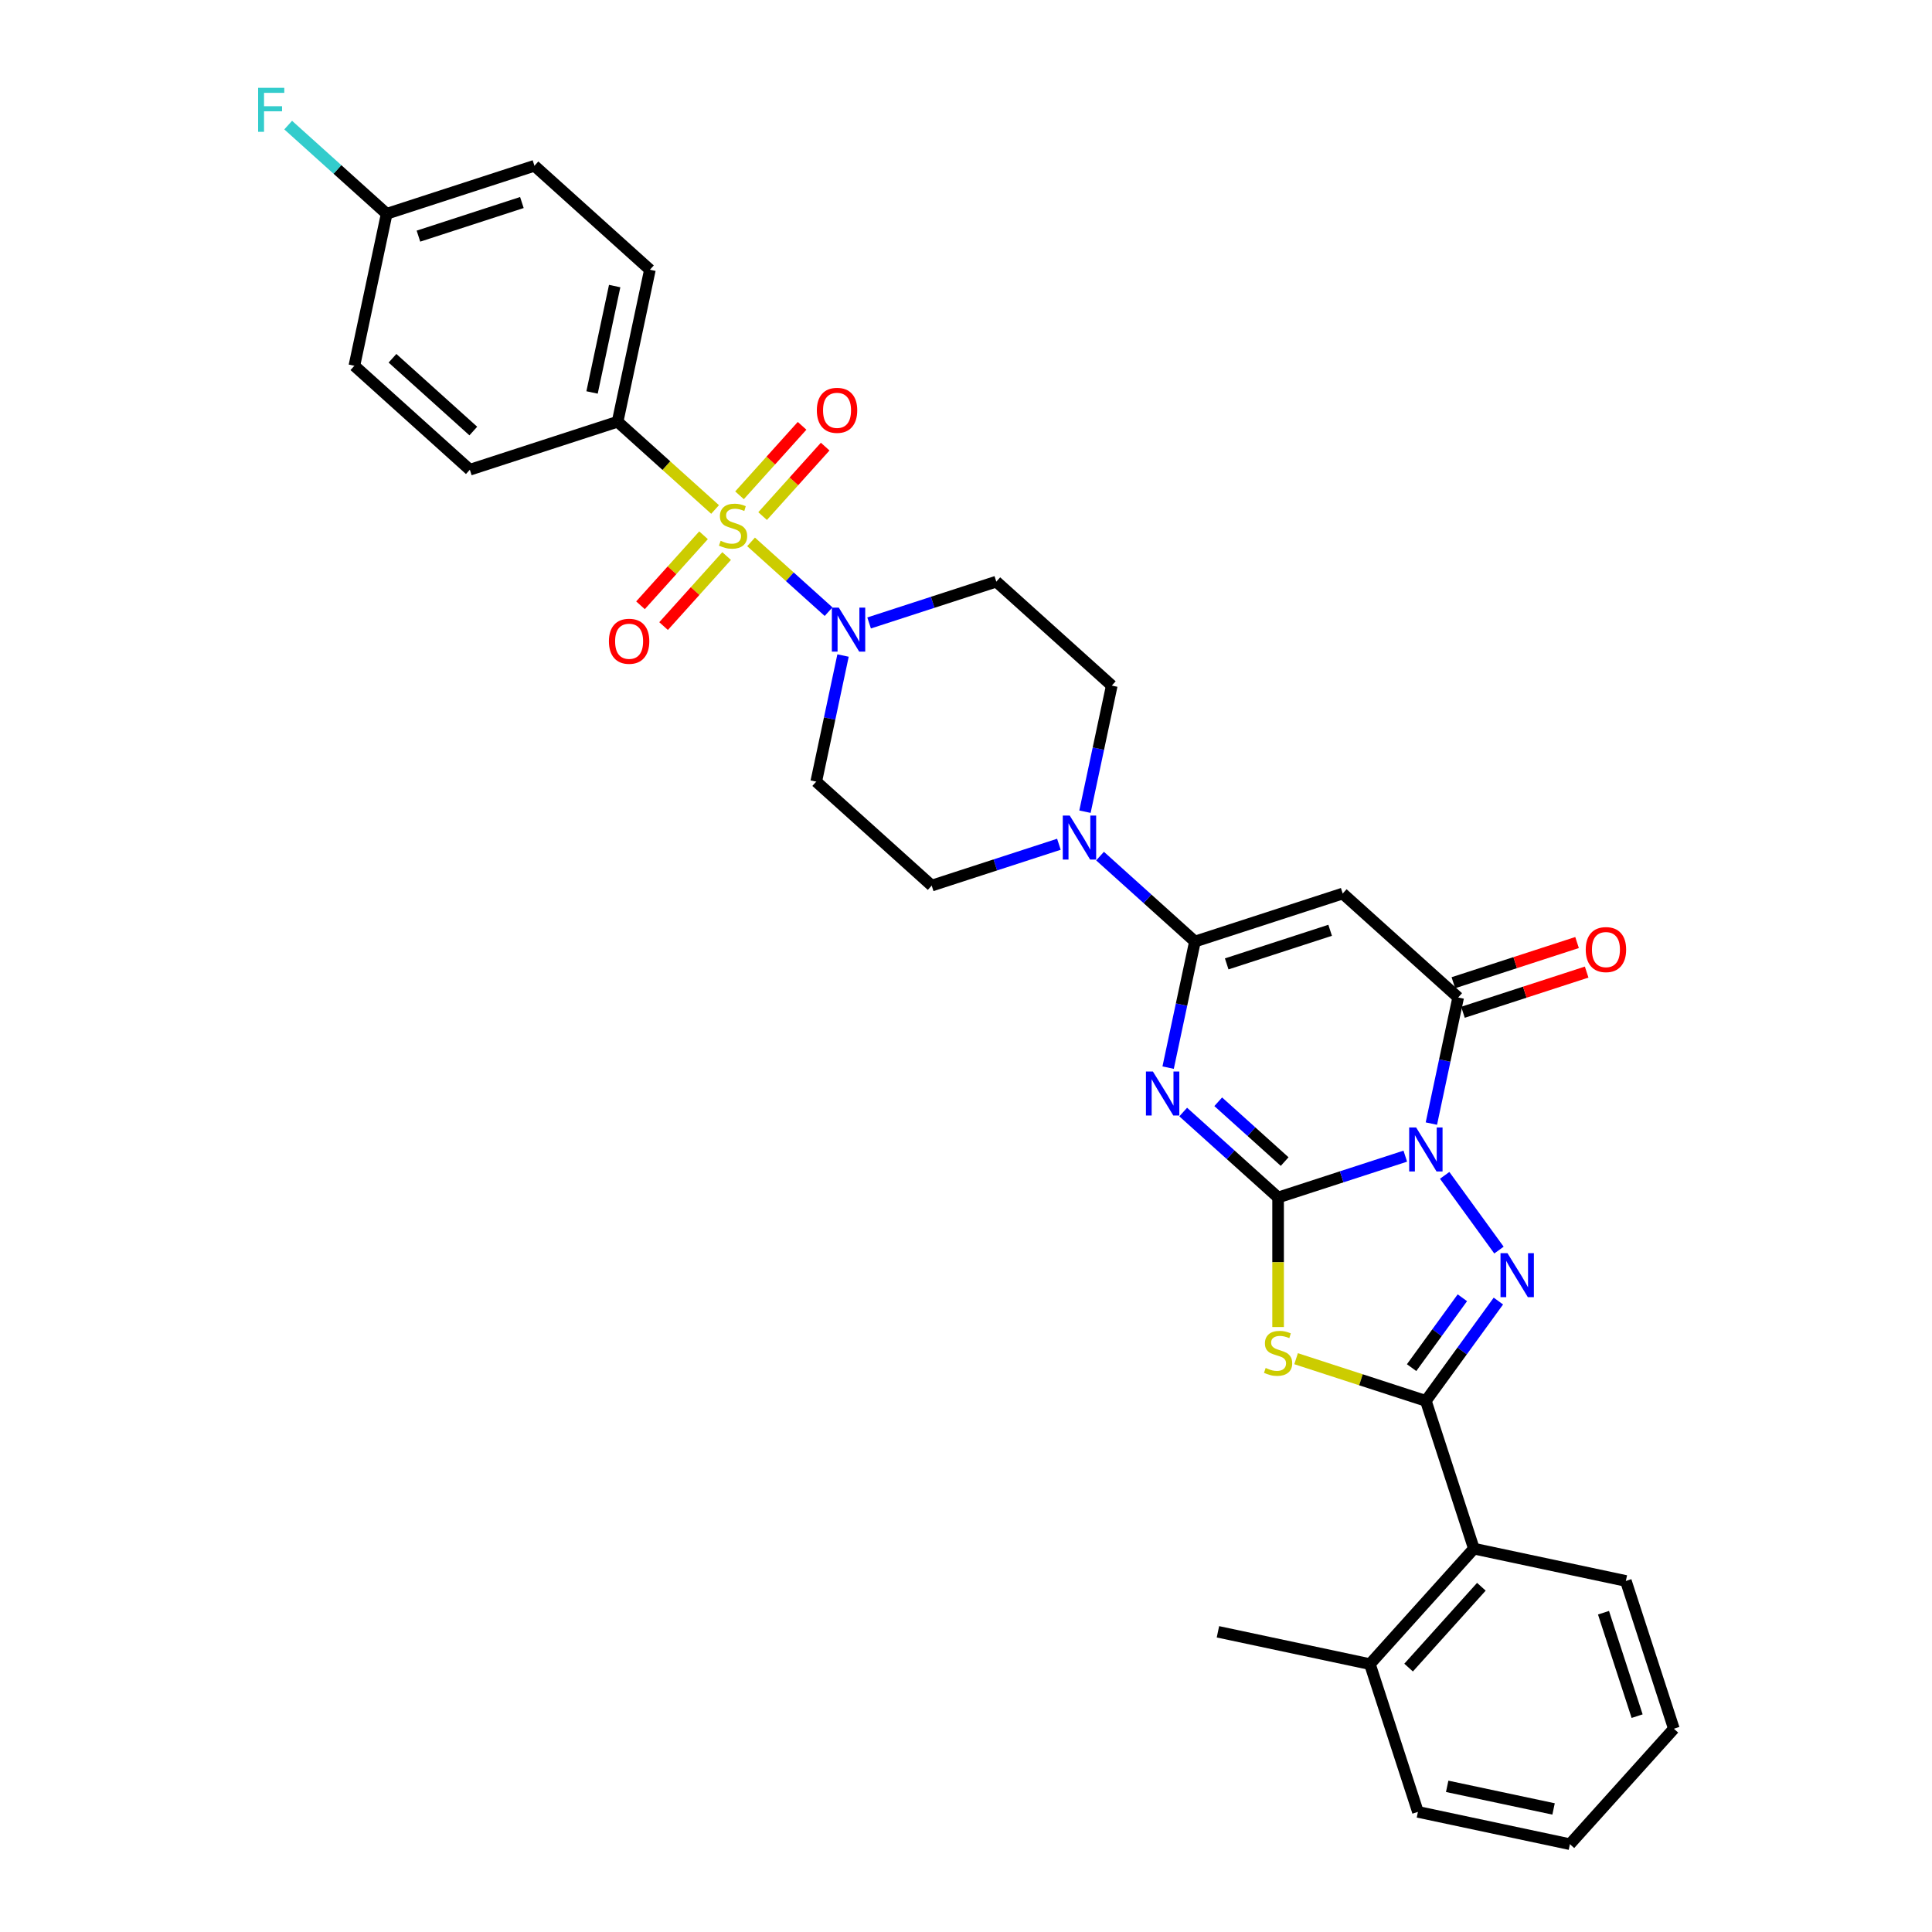 <?xml version='1.0' encoding='iso-8859-1'?>
<svg version='1.1' baseProfile='full'
              xmlns='http://www.w3.org/2000/svg'
                      xmlns:rdkit='http://www.rdkit.org/xml'
                      xmlns:xlink='http://www.w3.org/1999/xlink'
                  xml:space='preserve'
width='1000px' height='1000px' viewBox='0 0 1000 1000'>
<!-- END OF HEADER -->
<rect style='opacity:1.0;fill:#FFFFFF;stroke:none' width='1000' height='1000' x='0' y='0'> </rect>
<path class='bond-0' d='M 661.54,619.817 L 694.459,609.121' style='fill:none;fill-rule:evenodd;stroke:#000000;stroke-width:6px;stroke-linecap:butt;stroke-linejoin:miter;stroke-opacity:1' />
<path class='bond-0' d='M 694.459,609.121 L 727.378,598.425' style='fill:none;fill-rule:evenodd;stroke:#0000FF;stroke-width:6px;stroke-linecap:butt;stroke-linejoin:miter;stroke-opacity:1' />
<path class='bond-1' d='M 661.54,619.817 L 636.982,597.705' style='fill:none;fill-rule:evenodd;stroke:#000000;stroke-width:6px;stroke-linecap:butt;stroke-linejoin:miter;stroke-opacity:1' />
<path class='bond-1' d='M 636.982,597.705 L 612.423,575.592' style='fill:none;fill-rule:evenodd;stroke:#0000FF;stroke-width:6px;stroke-linecap:butt;stroke-linejoin:miter;stroke-opacity:1' />
<path class='bond-1' d='M 664.935,601.23 L 647.744,585.752' style='fill:none;fill-rule:evenodd;stroke:#000000;stroke-width:6px;stroke-linecap:butt;stroke-linejoin:miter;stroke-opacity:1' />
<path class='bond-1' d='M 647.744,585.752 L 630.553,570.273' style='fill:none;fill-rule:evenodd;stroke:#0000FF;stroke-width:6px;stroke-linecap:butt;stroke-linejoin:miter;stroke-opacity:1' />
<path class='bond-4' d='M 661.54,619.817 L 661.54,653.345' style='fill:none;fill-rule:evenodd;stroke:#000000;stroke-width:6px;stroke-linecap:butt;stroke-linejoin:miter;stroke-opacity:1' />
<path class='bond-4' d='M 661.54,653.345 L 661.54,686.872' style='fill:none;fill-rule:evenodd;stroke:#CCCC00;stroke-width:6px;stroke-linecap:butt;stroke-linejoin:miter;stroke-opacity:1' />
<path class='bond-2' d='M 747.76,608.364 L 775.862,647.044' style='fill:none;fill-rule:evenodd;stroke:#0000FF;stroke-width:6px;stroke-linecap:butt;stroke-linejoin:miter;stroke-opacity:1' />
<path class='bond-7' d='M 740.873,581.567 L 747.81,548.935' style='fill:none;fill-rule:evenodd;stroke:#0000FF;stroke-width:6px;stroke-linecap:butt;stroke-linejoin:miter;stroke-opacity:1' />
<path class='bond-7' d='M 747.81,548.935 L 754.746,516.302' style='fill:none;fill-rule:evenodd;stroke:#000000;stroke-width:6px;stroke-linecap:butt;stroke-linejoin:miter;stroke-opacity:1' />
<path class='bond-6' d='M 604.624,552.607 L 611.56,519.974' style='fill:none;fill-rule:evenodd;stroke:#0000FF;stroke-width:6px;stroke-linecap:butt;stroke-linejoin:miter;stroke-opacity:1' />
<path class='bond-6' d='M 611.56,519.974 L 618.496,487.341' style='fill:none;fill-rule:evenodd;stroke:#000000;stroke-width:6px;stroke-linecap:butt;stroke-linejoin:miter;stroke-opacity:1' />
<path class='bond-32' d='M 775.562,673.426 L 756.794,699.258' style='fill:none;fill-rule:evenodd;stroke:#0000FF;stroke-width:6px;stroke-linecap:butt;stroke-linejoin:miter;stroke-opacity:1' />
<path class='bond-32' d='M 756.794,699.258 L 738.026,725.09' style='fill:none;fill-rule:evenodd;stroke:#000000;stroke-width:6px;stroke-linecap:butt;stroke-linejoin:miter;stroke-opacity:1' />
<path class='bond-32' d='M 756.919,671.721 L 743.781,689.804' style='fill:none;fill-rule:evenodd;stroke:#0000FF;stroke-width:6px;stroke-linecap:butt;stroke-linejoin:miter;stroke-opacity:1' />
<path class='bond-32' d='M 743.781,689.804 L 730.644,707.886' style='fill:none;fill-rule:evenodd;stroke:#000000;stroke-width:6px;stroke-linecap:butt;stroke-linejoin:miter;stroke-opacity:1' />
<path class='bond-3' d='M 388.75,280.477 L 408.809,298.538' style='fill:none;fill-rule:evenodd;stroke:#CCCC00;stroke-width:6px;stroke-linecap:butt;stroke-linejoin:miter;stroke-opacity:1' />
<path class='bond-3' d='M 408.809,298.538 L 428.868,316.599' style='fill:none;fill-rule:evenodd;stroke:#0000FF;stroke-width:6px;stroke-linecap:butt;stroke-linejoin:miter;stroke-opacity:1' />
<path class='bond-12' d='M 370.125,263.706 L 344.899,240.993' style='fill:none;fill-rule:evenodd;stroke:#CCCC00;stroke-width:6px;stroke-linecap:butt;stroke-linejoin:miter;stroke-opacity:1' />
<path class='bond-12' d='M 344.899,240.993 L 319.673,218.279' style='fill:none;fill-rule:evenodd;stroke:#000000;stroke-width:6px;stroke-linecap:butt;stroke-linejoin:miter;stroke-opacity:1' />
<path class='bond-13' d='M 364.148,277.053 L 347.832,295.175' style='fill:none;fill-rule:evenodd;stroke:#CCCC00;stroke-width:6px;stroke-linecap:butt;stroke-linejoin:miter;stroke-opacity:1' />
<path class='bond-13' d='M 347.832,295.175 L 331.515,313.296' style='fill:none;fill-rule:evenodd;stroke:#FF0000;stroke-width:6px;stroke-linecap:butt;stroke-linejoin:miter;stroke-opacity:1' />
<path class='bond-13' d='M 376.101,287.816 L 359.785,305.937' style='fill:none;fill-rule:evenodd;stroke:#CCCC00;stroke-width:6px;stroke-linecap:butt;stroke-linejoin:miter;stroke-opacity:1' />
<path class='bond-13' d='M 359.785,305.937 L 343.468,324.059' style='fill:none;fill-rule:evenodd;stroke:#FF0000;stroke-width:6px;stroke-linecap:butt;stroke-linejoin:miter;stroke-opacity:1' />
<path class='bond-14' d='M 394.727,267.13 L 410.918,249.148' style='fill:none;fill-rule:evenodd;stroke:#CCCC00;stroke-width:6px;stroke-linecap:butt;stroke-linejoin:miter;stroke-opacity:1' />
<path class='bond-14' d='M 410.918,249.148 L 427.109,231.166' style='fill:none;fill-rule:evenodd;stroke:#FF0000;stroke-width:6px;stroke-linecap:butt;stroke-linejoin:miter;stroke-opacity:1' />
<path class='bond-14' d='M 382.774,256.367 L 398.965,238.385' style='fill:none;fill-rule:evenodd;stroke:#CCCC00;stroke-width:6px;stroke-linecap:butt;stroke-linejoin:miter;stroke-opacity:1' />
<path class='bond-14' d='M 398.965,238.385 L 415.156,220.403' style='fill:none;fill-rule:evenodd;stroke:#FF0000;stroke-width:6px;stroke-linecap:butt;stroke-linejoin:miter;stroke-opacity:1' />
<path class='bond-5' d='M 670.853,703.264 L 704.439,714.177' style='fill:none;fill-rule:evenodd;stroke:#CCCC00;stroke-width:6px;stroke-linecap:butt;stroke-linejoin:miter;stroke-opacity:1' />
<path class='bond-5' d='M 704.439,714.177 L 738.026,725.09' style='fill:none;fill-rule:evenodd;stroke:#000000;stroke-width:6px;stroke-linecap:butt;stroke-linejoin:miter;stroke-opacity:1' />
<path class='bond-11' d='M 738.026,725.09 L 762.877,801.575' style='fill:none;fill-rule:evenodd;stroke:#000000;stroke-width:6px;stroke-linecap:butt;stroke-linejoin:miter;stroke-opacity:1' />
<path class='bond-8' d='M 618.496,487.341 L 694.981,462.489' style='fill:none;fill-rule:evenodd;stroke:#000000;stroke-width:6px;stroke-linecap:butt;stroke-linejoin:miter;stroke-opacity:1' />
<path class='bond-8' d='M 634.939,498.91 L 688.479,481.514' style='fill:none;fill-rule:evenodd;stroke:#000000;stroke-width:6px;stroke-linecap:butt;stroke-linejoin:miter;stroke-opacity:1' />
<path class='bond-10' d='M 618.496,487.341 L 593.938,465.228' style='fill:none;fill-rule:evenodd;stroke:#000000;stroke-width:6px;stroke-linecap:butt;stroke-linejoin:miter;stroke-opacity:1' />
<path class='bond-10' d='M 593.938,465.228 L 569.379,443.116' style='fill:none;fill-rule:evenodd;stroke:#0000FF;stroke-width:6px;stroke-linecap:butt;stroke-linejoin:miter;stroke-opacity:1' />
<path class='bond-17' d='M 757.231,523.95 L 789.241,513.55' style='fill:none;fill-rule:evenodd;stroke:#000000;stroke-width:6px;stroke-linecap:butt;stroke-linejoin:miter;stroke-opacity:1' />
<path class='bond-17' d='M 789.241,513.55 L 821.251,503.149' style='fill:none;fill-rule:evenodd;stroke:#FF0000;stroke-width:6px;stroke-linecap:butt;stroke-linejoin:miter;stroke-opacity:1' />
<path class='bond-17' d='M 752.261,508.653 L 784.271,498.253' style='fill:none;fill-rule:evenodd;stroke:#000000;stroke-width:6px;stroke-linecap:butt;stroke-linejoin:miter;stroke-opacity:1' />
<path class='bond-17' d='M 784.271,498.253 L 816.281,487.852' style='fill:none;fill-rule:evenodd;stroke:#FF0000;stroke-width:6px;stroke-linecap:butt;stroke-linejoin:miter;stroke-opacity:1' />
<path class='bond-33' d='M 754.746,516.302 L 694.981,462.489' style='fill:none;fill-rule:evenodd;stroke:#000000;stroke-width:6px;stroke-linecap:butt;stroke-linejoin:miter;stroke-opacity:1' />
<path class='bond-9' d='M 436.354,339.302 L 429.418,371.935' style='fill:none;fill-rule:evenodd;stroke:#0000FF;stroke-width:6px;stroke-linecap:butt;stroke-linejoin:miter;stroke-opacity:1' />
<path class='bond-9' d='M 429.418,371.935 L 422.482,404.568' style='fill:none;fill-rule:evenodd;stroke:#000000;stroke-width:6px;stroke-linecap:butt;stroke-linejoin:miter;stroke-opacity:1' />
<path class='bond-34' d='M 449.85,322.444 L 482.769,311.748' style='fill:none;fill-rule:evenodd;stroke:#0000FF;stroke-width:6px;stroke-linecap:butt;stroke-linejoin:miter;stroke-opacity:1' />
<path class='bond-34' d='M 482.769,311.748 L 515.687,301.052' style='fill:none;fill-rule:evenodd;stroke:#000000;stroke-width:6px;stroke-linecap:butt;stroke-linejoin:miter;stroke-opacity:1' />
<path class='bond-18' d='M 561.579,420.13 L 568.516,387.498' style='fill:none;fill-rule:evenodd;stroke:#0000FF;stroke-width:6px;stroke-linecap:butt;stroke-linejoin:miter;stroke-opacity:1' />
<path class='bond-18' d='M 568.516,387.498 L 575.452,354.865' style='fill:none;fill-rule:evenodd;stroke:#000000;stroke-width:6px;stroke-linecap:butt;stroke-linejoin:miter;stroke-opacity:1' />
<path class='bond-19' d='M 548.084,436.988 L 515.165,447.684' style='fill:none;fill-rule:evenodd;stroke:#0000FF;stroke-width:6px;stroke-linecap:butt;stroke-linejoin:miter;stroke-opacity:1' />
<path class='bond-19' d='M 515.165,447.684 L 482.246,458.38' style='fill:none;fill-rule:evenodd;stroke:#000000;stroke-width:6px;stroke-linecap:butt;stroke-linejoin:miter;stroke-opacity:1' />
<path class='bond-20' d='M 762.877,801.575 L 709.065,861.34' style='fill:none;fill-rule:evenodd;stroke:#000000;stroke-width:6px;stroke-linecap:butt;stroke-linejoin:miter;stroke-opacity:1' />
<path class='bond-20' d='M 766.758,821.302 L 729.09,863.138' style='fill:none;fill-rule:evenodd;stroke:#000000;stroke-width:6px;stroke-linecap:butt;stroke-linejoin:miter;stroke-opacity:1' />
<path class='bond-27' d='M 762.877,801.575 L 841.541,818.296' style='fill:none;fill-rule:evenodd;stroke:#000000;stroke-width:6px;stroke-linecap:butt;stroke-linejoin:miter;stroke-opacity:1' />
<path class='bond-21' d='M 319.673,218.279 L 336.393,139.615' style='fill:none;fill-rule:evenodd;stroke:#000000;stroke-width:6px;stroke-linecap:butt;stroke-linejoin:miter;stroke-opacity:1' />
<path class='bond-21' d='M 306.448,203.136 L 318.153,148.071' style='fill:none;fill-rule:evenodd;stroke:#000000;stroke-width:6px;stroke-linecap:butt;stroke-linejoin:miter;stroke-opacity:1' />
<path class='bond-22' d='M 319.673,218.279 L 243.188,243.131' style='fill:none;fill-rule:evenodd;stroke:#000000;stroke-width:6px;stroke-linecap:butt;stroke-linejoin:miter;stroke-opacity:1' />
<path class='bond-15' d='M 515.687,301.052 L 575.452,354.865' style='fill:none;fill-rule:evenodd;stroke:#000000;stroke-width:6px;stroke-linecap:butt;stroke-linejoin:miter;stroke-opacity:1' />
<path class='bond-16' d='M 422.482,404.568 L 482.246,458.38' style='fill:none;fill-rule:evenodd;stroke:#000000;stroke-width:6px;stroke-linecap:butt;stroke-linejoin:miter;stroke-opacity:1' />
<path class='bond-28' d='M 709.065,861.34 L 630.401,844.619' style='fill:none;fill-rule:evenodd;stroke:#000000;stroke-width:6px;stroke-linecap:butt;stroke-linejoin:miter;stroke-opacity:1' />
<path class='bond-29' d='M 709.065,861.34 L 733.916,937.825' style='fill:none;fill-rule:evenodd;stroke:#000000;stroke-width:6px;stroke-linecap:butt;stroke-linejoin:miter;stroke-opacity:1' />
<path class='bond-25' d='M 336.393,139.615 L 276.629,85.803' style='fill:none;fill-rule:evenodd;stroke:#000000;stroke-width:6px;stroke-linecap:butt;stroke-linejoin:miter;stroke-opacity:1' />
<path class='bond-24' d='M 243.188,243.131 L 183.423,189.318' style='fill:none;fill-rule:evenodd;stroke:#000000;stroke-width:6px;stroke-linecap:butt;stroke-linejoin:miter;stroke-opacity:1' />
<path class='bond-24' d='M 244.986,223.106 L 203.15,185.437' style='fill:none;fill-rule:evenodd;stroke:#000000;stroke-width:6px;stroke-linecap:butt;stroke-linejoin:miter;stroke-opacity:1' />
<path class='bond-23' d='M 200.144,110.655 L 183.423,189.318' style='fill:none;fill-rule:evenodd;stroke:#000000;stroke-width:6px;stroke-linecap:butt;stroke-linejoin:miter;stroke-opacity:1' />
<path class='bond-26' d='M 200.144,110.655 L 174.652,87.702' style='fill:none;fill-rule:evenodd;stroke:#000000;stroke-width:6px;stroke-linecap:butt;stroke-linejoin:miter;stroke-opacity:1' />
<path class='bond-26' d='M 174.652,87.702 L 149.161,64.749' style='fill:none;fill-rule:evenodd;stroke:#33CCCC;stroke-width:6px;stroke-linecap:butt;stroke-linejoin:miter;stroke-opacity:1' />
<path class='bond-36' d='M 200.144,110.655 L 276.629,85.803' style='fill:none;fill-rule:evenodd;stroke:#000000;stroke-width:6px;stroke-linecap:butt;stroke-linejoin:miter;stroke-opacity:1' />
<path class='bond-36' d='M 216.587,122.224 L 270.126,104.828' style='fill:none;fill-rule:evenodd;stroke:#000000;stroke-width:6px;stroke-linecap:butt;stroke-linejoin:miter;stroke-opacity:1' />
<path class='bond-30' d='M 841.541,818.296 L 866.392,894.781' style='fill:none;fill-rule:evenodd;stroke:#000000;stroke-width:6px;stroke-linecap:butt;stroke-linejoin:miter;stroke-opacity:1' />
<path class='bond-30' d='M 829.972,834.739 L 847.368,888.278' style='fill:none;fill-rule:evenodd;stroke:#000000;stroke-width:6px;stroke-linecap:butt;stroke-linejoin:miter;stroke-opacity:1' />
<path class='bond-35' d='M 733.916,937.825 L 812.58,954.545' style='fill:none;fill-rule:evenodd;stroke:#000000;stroke-width:6px;stroke-linecap:butt;stroke-linejoin:miter;stroke-opacity:1' />
<path class='bond-35' d='M 749.06,924.6 L 804.125,936.305' style='fill:none;fill-rule:evenodd;stroke:#000000;stroke-width:6px;stroke-linecap:butt;stroke-linejoin:miter;stroke-opacity:1' />
<path class='bond-31' d='M 866.392,894.781 L 812.58,954.545' style='fill:none;fill-rule:evenodd;stroke:#000000;stroke-width:6px;stroke-linecap:butt;stroke-linejoin:miter;stroke-opacity:1' />
<path  class='atom-1' d='M 732.991 583.578
L 740.454 595.641
Q 741.194 596.831, 742.384 598.987
Q 743.575 601.142, 743.639 601.271
L 743.639 583.578
L 746.663 583.578
L 746.663 606.353
L 743.542 606.353
L 735.532 593.164
Q 734.6 591.62, 733.602 589.851
Q 732.637 588.082, 732.348 587.535
L 732.348 606.353
L 729.388 606.353
L 729.388 583.578
L 732.991 583.578
' fill='#0000FF'/>
<path  class='atom-2' d='M 596.741 554.617
L 604.204 566.68
Q 604.944 567.871, 606.135 570.026
Q 607.325 572.181, 607.389 572.31
L 607.389 554.617
L 610.413 554.617
L 610.413 577.392
L 607.293 577.392
L 599.283 564.203
Q 598.35 562.659, 597.353 560.89
Q 596.387 559.121, 596.098 558.574
L 596.098 577.392
L 593.138 577.392
L 593.138 554.617
L 596.741 554.617
' fill='#0000FF'/>
<path  class='atom-3' d='M 780.262 648.64
L 787.725 660.703
Q 788.465 661.894, 789.655 664.049
Q 790.845 666.204, 790.909 666.333
L 790.909 648.64
L 793.933 648.64
L 793.933 671.415
L 790.813 671.415
L 782.803 658.226
Q 781.87 656.682, 780.873 654.913
Q 779.908 653.144, 779.618 652.597
L 779.618 671.415
L 776.659 671.415
L 776.659 648.64
L 780.262 648.64
' fill='#0000FF'/>
<path  class='atom-4' d='M 373.004 279.908
Q 373.261 280.005, 374.323 280.455
Q 375.384 280.906, 376.542 281.195
Q 377.733 281.453, 378.891 281.453
Q 381.046 281.453, 382.301 280.423
Q 383.555 279.362, 383.555 277.528
Q 383.555 276.273, 382.912 275.501
Q 382.301 274.729, 381.336 274.311
Q 380.37 273.893, 378.762 273.41
Q 376.735 272.799, 375.513 272.22
Q 374.323 271.641, 373.454 270.419
Q 372.618 269.196, 372.618 267.138
Q 372.618 264.275, 374.548 262.505
Q 376.51 260.736, 380.37 260.736
Q 383.008 260.736, 386 261.991
L 385.26 264.468
Q 382.526 263.342, 380.467 263.342
Q 378.247 263.342, 377.025 264.275
Q 375.803 265.175, 375.835 266.752
Q 375.835 267.974, 376.446 268.714
Q 377.089 269.454, 377.99 269.872
Q 378.923 270.29, 380.467 270.773
Q 382.526 271.416, 383.748 272.059
Q 384.971 272.703, 385.839 274.022
Q 386.74 275.308, 386.74 277.528
Q 386.74 280.681, 384.617 282.385
Q 382.526 284.058, 379.019 284.058
Q 376.993 284.058, 375.449 283.608
Q 373.937 283.19, 372.135 282.45
L 373.004 279.908
' fill='#CCCC00'/>
<path  class='atom-5' d='M 655.107 708.055
Q 655.364 708.152, 656.426 708.602
Q 657.487 709.053, 658.645 709.342
Q 659.835 709.599, 660.993 709.599
Q 663.149 709.599, 664.403 708.57
Q 665.658 707.508, 665.658 705.675
Q 665.658 704.42, 665.015 703.648
Q 664.403 702.876, 663.438 702.458
Q 662.473 702.04, 660.865 701.557
Q 658.838 700.946, 657.616 700.367
Q 656.426 699.788, 655.557 698.566
Q 654.721 697.343, 654.721 695.284
Q 654.721 692.421, 656.651 690.652
Q 658.613 688.883, 662.473 688.883
Q 665.111 688.883, 668.103 690.137
L 667.363 692.614
Q 664.629 691.489, 662.57 691.489
Q 660.35 691.489, 659.128 692.421
Q 657.905 693.322, 657.937 694.898
Q 657.937 696.121, 658.549 696.861
Q 659.192 697.601, 660.093 698.019
Q 661.026 698.437, 662.57 698.919
Q 664.629 699.563, 665.851 700.206
Q 667.073 700.85, 667.942 702.168
Q 668.843 703.455, 668.843 705.675
Q 668.843 708.827, 666.719 710.532
Q 664.629 712.205, 661.122 712.205
Q 659.096 712.205, 657.551 711.755
Q 656.04 711.337, 654.238 710.597
L 655.107 708.055
' fill='#CCCC00'/>
<path  class='atom-10' d='M 434.168 314.516
L 441.631 326.579
Q 442.371 327.77, 443.561 329.925
Q 444.751 332.08, 444.816 332.209
L 444.816 314.516
L 447.84 314.516
L 447.84 337.292
L 444.719 337.292
L 436.709 324.102
Q 435.776 322.558, 434.779 320.789
Q 433.814 319.02, 433.525 318.473
L 433.525 337.292
L 430.565 337.292
L 430.565 314.516
L 434.168 314.516
' fill='#0000FF'/>
<path  class='atom-11' d='M 553.697 422.141
L 561.16 434.204
Q 561.9 435.394, 563.09 437.55
Q 564.281 439.705, 564.345 439.834
L 564.345 422.141
L 567.369 422.141
L 567.369 444.916
L 564.248 444.916
L 556.239 431.727
Q 555.306 430.183, 554.308 428.414
Q 553.343 426.644, 553.054 426.098
L 553.054 444.916
L 550.094 444.916
L 550.094 422.141
L 553.697 422.141
' fill='#0000FF'/>
<path  class='atom-14' d='M 315.17 331.921
Q 315.17 326.452, 317.873 323.396
Q 320.575 320.34, 325.625 320.34
Q 330.676 320.34, 333.378 323.396
Q 336.08 326.452, 336.08 331.921
Q 336.08 337.454, 333.346 340.606
Q 330.611 343.726, 325.625 343.726
Q 320.607 343.726, 317.873 340.606
Q 315.17 337.486, 315.17 331.921
M 325.625 341.153
Q 329.099 341.153, 330.965 338.837
Q 332.863 336.488, 332.863 331.921
Q 332.863 327.449, 330.965 325.197
Q 329.099 322.913, 325.625 322.913
Q 322.151 322.913, 320.253 325.165
Q 318.387 327.417, 318.387 331.921
Q 318.387 336.521, 320.253 338.837
Q 322.151 341.153, 325.625 341.153
' fill='#FF0000'/>
<path  class='atom-15' d='M 422.795 212.391
Q 422.795 206.923, 425.497 203.867
Q 428.199 200.811, 433.25 200.811
Q 438.3 200.811, 441.003 203.867
Q 443.705 206.923, 443.705 212.391
Q 443.705 217.924, 440.97 221.077
Q 438.236 224.197, 433.25 224.197
Q 428.232 224.197, 425.497 221.077
Q 422.795 217.956, 422.795 212.391
M 433.25 221.624
Q 436.724 221.624, 438.59 219.307
Q 440.488 216.959, 440.488 212.391
Q 440.488 207.92, 438.59 205.668
Q 436.724 203.384, 433.25 203.384
Q 429.776 203.384, 427.878 205.636
Q 426.012 207.888, 426.012 212.391
Q 426.012 216.991, 427.878 219.307
Q 429.776 221.624, 433.25 221.624
' fill='#FF0000'/>
<path  class='atom-18' d='M 820.776 491.514
Q 820.776 486.046, 823.479 482.99
Q 826.181 479.934, 831.231 479.934
Q 836.282 479.934, 838.984 482.99
Q 841.686 486.046, 841.686 491.514
Q 841.686 497.047, 838.952 500.2
Q 836.217 503.32, 831.231 503.32
Q 826.213 503.32, 823.479 500.2
Q 820.776 497.08, 820.776 491.514
M 831.231 500.747
Q 834.705 500.747, 836.571 498.431
Q 838.469 496.082, 838.469 491.514
Q 838.469 487.043, 836.571 484.791
Q 834.705 482.507, 831.231 482.507
Q 827.757 482.507, 825.859 484.759
Q 823.993 487.011, 823.993 491.514
Q 823.993 496.115, 825.859 498.431
Q 827.757 500.747, 831.231 500.747
' fill='#FF0000'/>
<path  class='atom-27' d='M 133.608 45.455
L 147.15 45.455
L 147.15 48.06
L 136.664 48.06
L 136.664 54.976
L 145.992 54.976
L 145.992 57.614
L 136.664 57.614
L 136.664 68.23
L 133.608 68.23
L 133.608 45.455
' fill='#33CCCC'/>
</svg>
